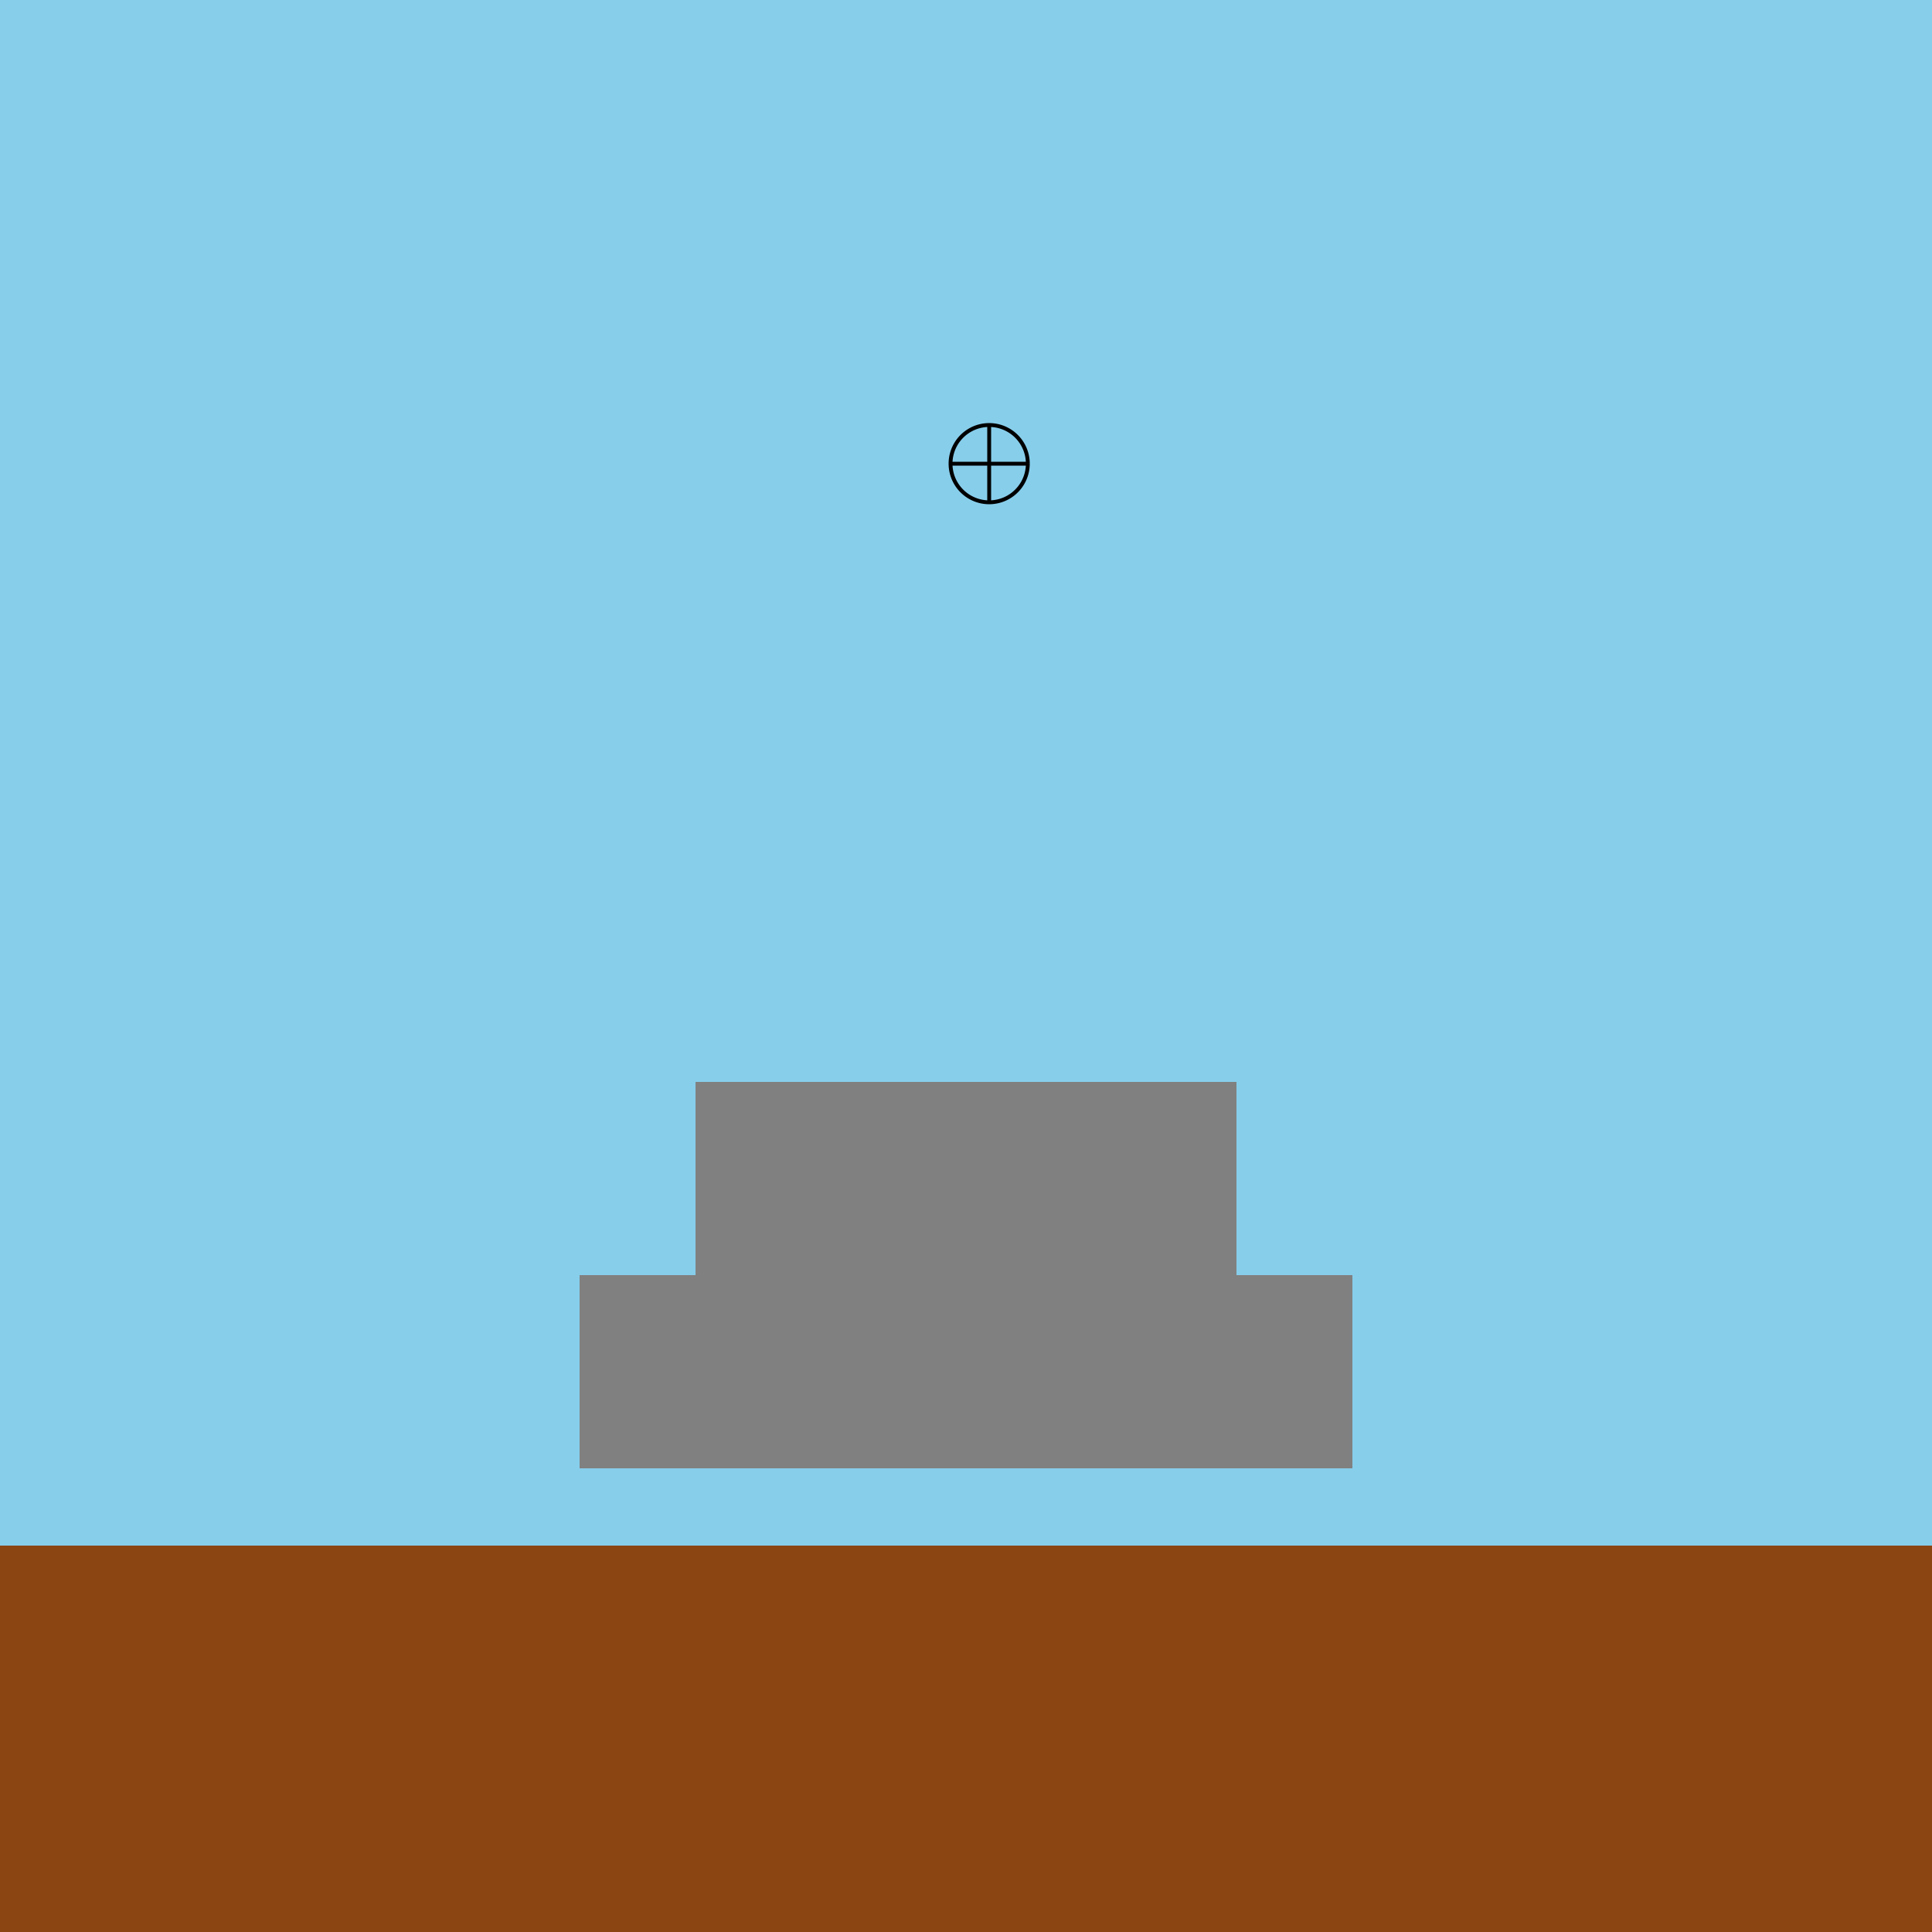 <!--

Generated by DrawGPT.
Free, open source, AI generated images in SVG, PNG, and HTML Canvas format.
https://drawgpt.ai

Created: 2023-09-26T19:47:59.522Z
Link: https://drawgpt.ai/prompt/57055/

-->
<svg xmlns="http://www.w3.org/2000/svg" xmlns:xlink="http://www.w3.org/1999/xlink" width="500" height="500"><defs/><g><rect fill="#87CEEB" stroke="none" x="0" y="0" width="512" height="512"/><rect fill="#8B4513" stroke="none" x="0" y="400" width="512" height="112"/><rect fill="#808080" stroke="none" x="150" y="330" width="200" height="50"/><rect fill="#808080" stroke="none" x="180" y="280" width="140" height="50"/><rect fill="#808080" stroke="none" x="200" y="310" width="100" height="20"/><path fill="none" stroke="#000000" paint-order="fill stroke markers" d=" M 266 120 A 10 10 0 1 1 266 119.99 M 246 120 L 266 120 M 256 110 L 256 130" stroke-miterlimit="10" stroke-dasharray=""/></g></svg>
